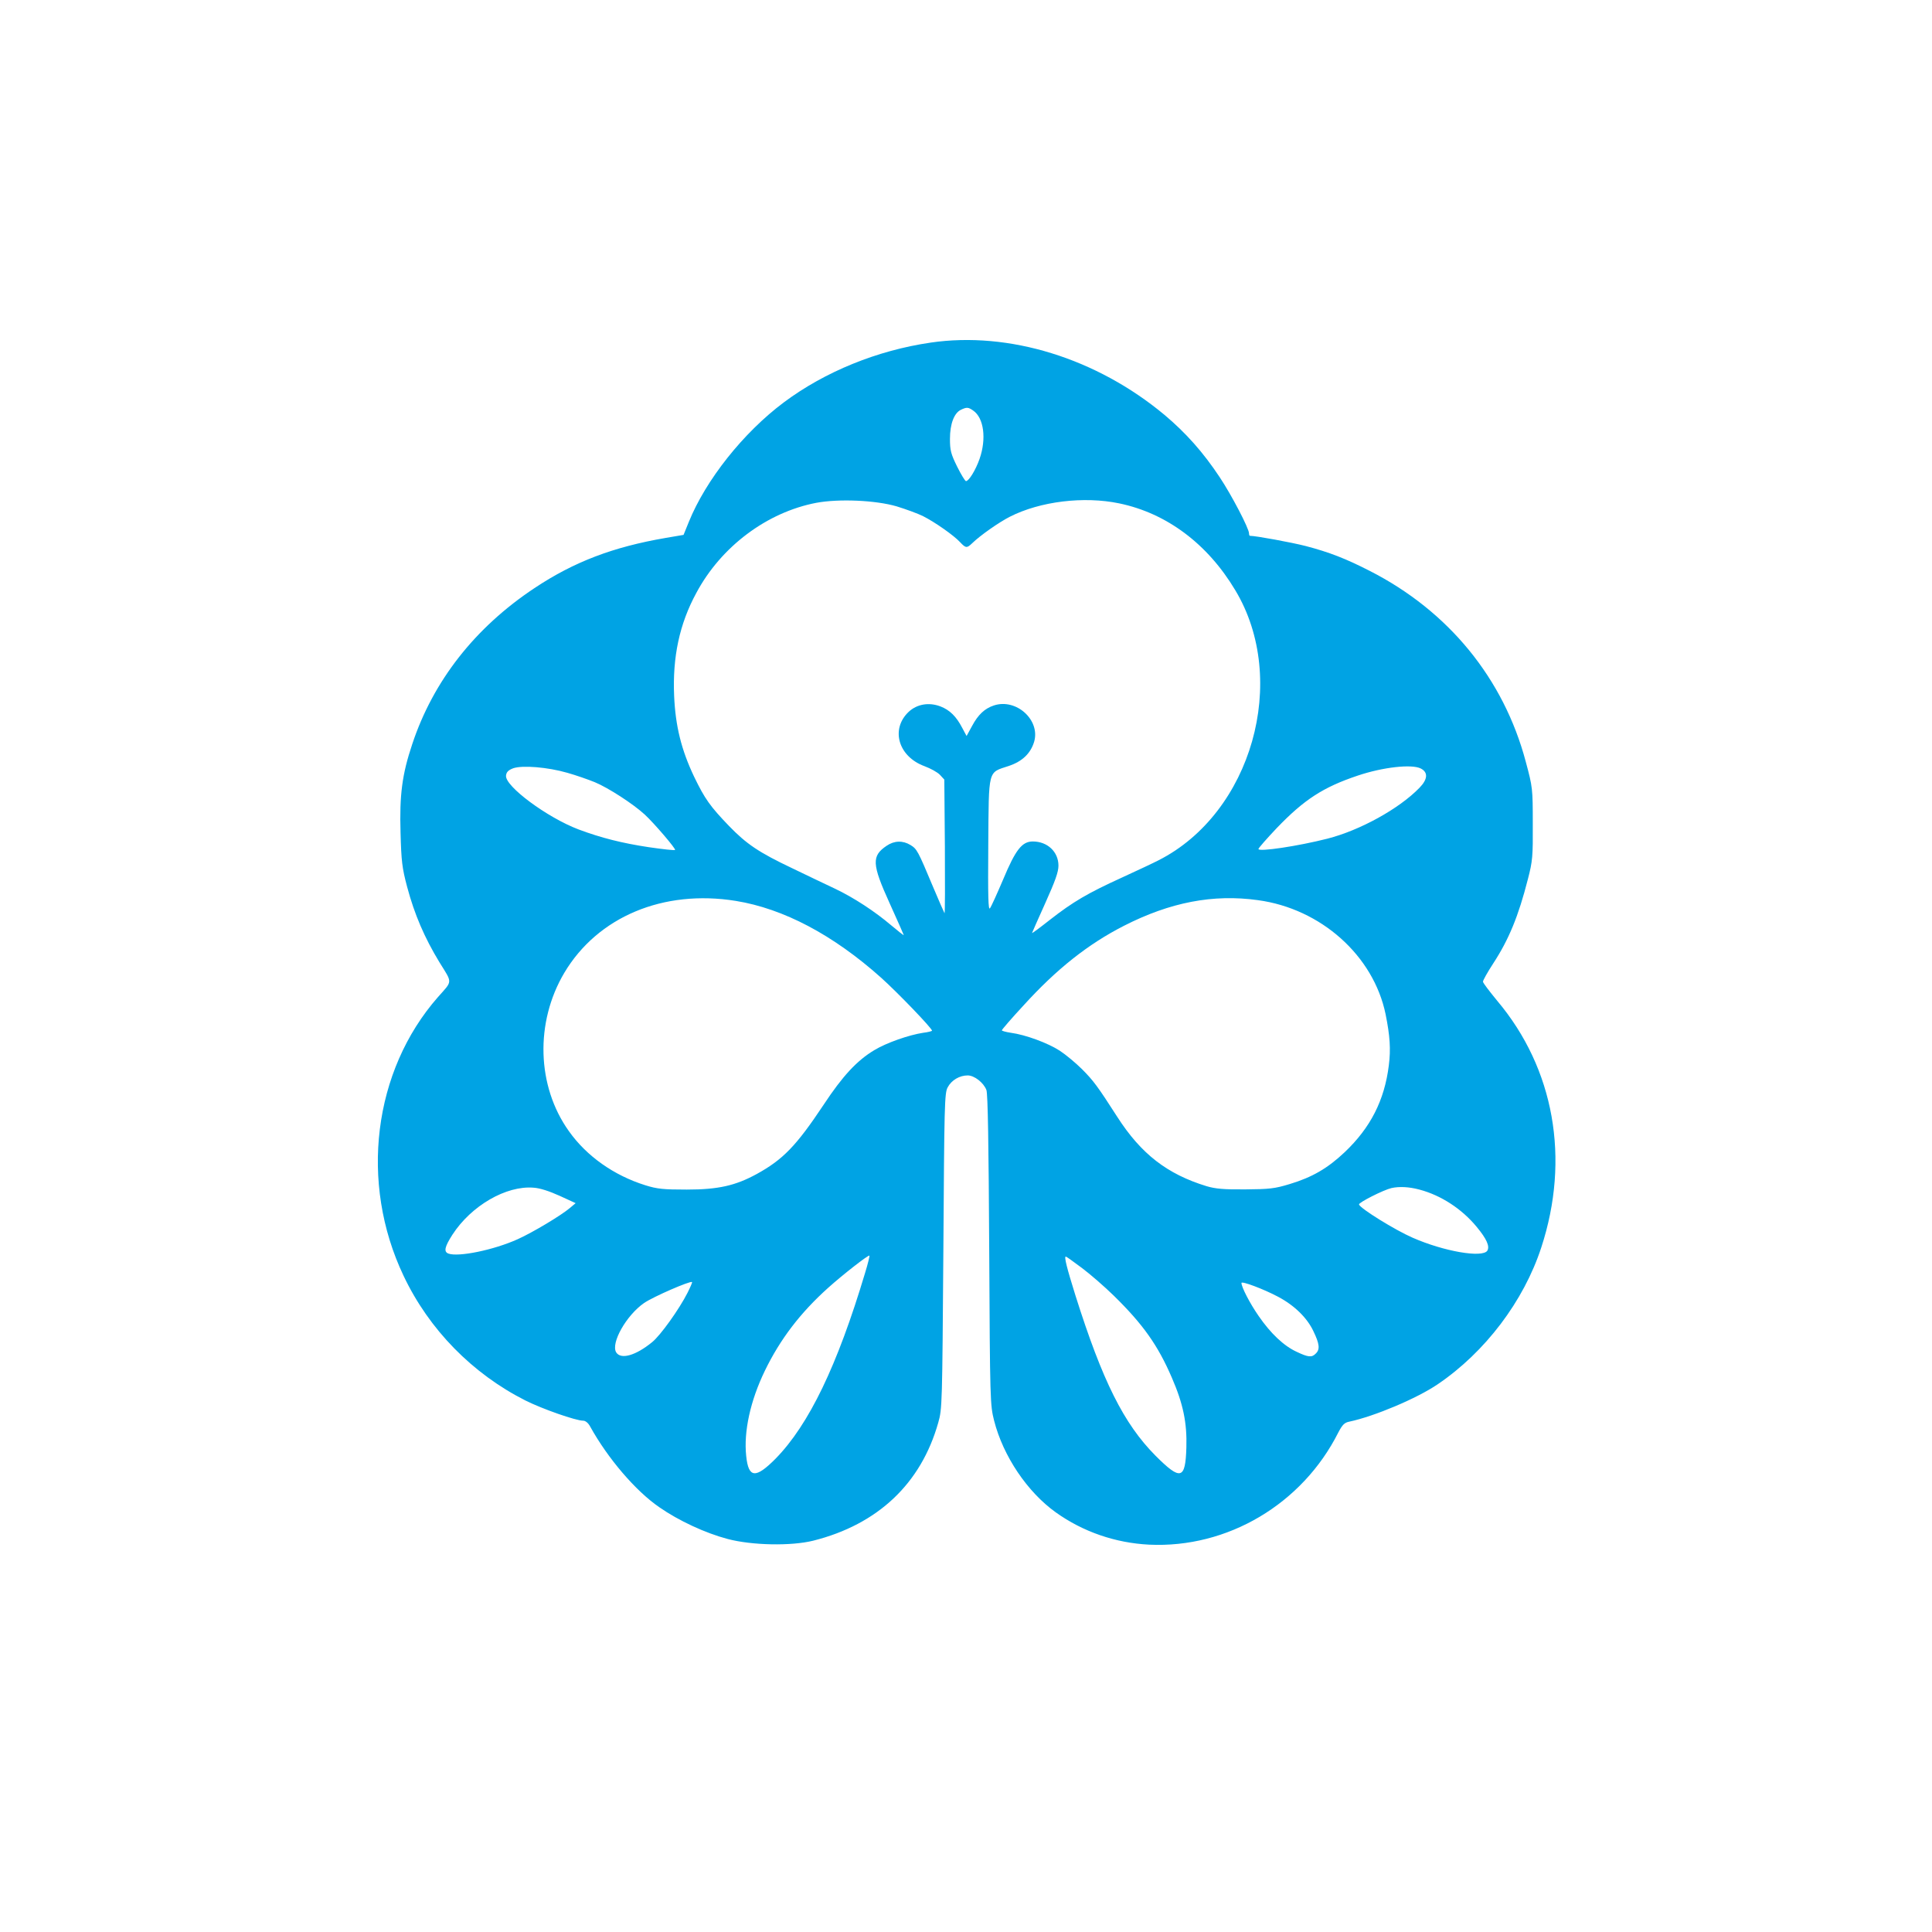 <?xml version="1.0" standalone="no"?>
<!DOCTYPE svg PUBLIC "-//W3C//DTD SVG 20010904//EN"
 "http://www.w3.org/TR/2001/REC-SVG-20010904/DTD/svg10.dtd">
<svg version="1.0" xmlns="http://www.w3.org/2000/svg"
 width="1024pt" height="1024pt" viewBox="0 0 1024 1024"
 preserveAspectRatio="xMidYMid meet">

<g transform="translate(0,1024) scale(0.1,-0.1)"
fill="#00a3e4" stroke="none">
<path d="M4932 8424 c-282 -41 -560 -154 -778 -317 -215 -161 -413 -411 -503
-633 l-28 -69 -94 -16 c-280 -48 -487 -127 -696 -266 -315 -209 -537 -492
-648 -827 -54 -161 -68 -270 -62 -470 4 -149 8 -186 35 -287 39 -146 92 -269
171 -399 70 -113 71 -96 -8 -185 -343 -391 -417 -983 -182 -1477 135 -285 365
-519 646 -661 90 -45 267 -107 306 -107 12 0 27 -12 37 -31 93 -168 240 -341
367 -428 102 -71 244 -137 362 -168 129 -34 336 -38 453 -9 343 86 572 303
663 626 21 73 21 100 27 910 5 773 6 837 23 867 20 38 63 63 106 63 35 0 84
-38 99 -77 8 -19 12 -293 15 -848 4 -802 5 -822 26 -905 48 -188 176 -378 327
-486 144 -103 316 -162 494 -171 416 -20 812 215 1003 594 22 42 33 53 59 58
132 28 358 123 468 198 251 170 456 440 549 725 154 470 69 948 -233 1307 -41
50 -76 95 -76 102 0 7 24 50 54 96 83 127 134 251 184 447 25 96 27 121 26
295 0 186 -1 193 -37 327 -117 441 -409 799 -827 1012 -127 65 -214 99 -340
132 -74 19 -264 54 -295 54 -3 0 -5 6 -5 13 0 26 -93 204 -155 297 -88 133
-180 236 -293 331 -360 300 -824 444 -1240 383z m226 -360 c57 -39 71 -150 34
-256 -21 -60 -57 -118 -72 -118 -5 0 -26 35 -47 77 -33 67 -38 86 -38 147 0
79 22 137 58 154 31 15 39 14 65 -4z m-405 -508 c49 -15 112 -38 140 -52 63
-32 163 -102 196 -138 30 -32 36 -32 64 -5 42 41 142 111 199 140 161 82 393
110 580 71 251 -52 468 -214 615 -460 287 -476 87 -1182 -407 -1432 -25 -13
-112 -54 -193 -91 -182 -83 -259 -128 -382 -224 -52 -41 -95 -73 -95 -70 0 2
32 73 70 158 53 118 70 165 70 199 0 73 -58 128 -136 128 -57 0 -91 -43 -157
-201 -32 -75 -63 -144 -70 -153 -9 -13 -11 59 -9 336 3 407 -3 381 108 418 72
24 116 66 135 128 34 115 -94 232 -213 193 -49 -16 -84 -49 -116 -109 l-29
-53 -23 43 c-31 60 -66 95 -116 114 -61 23 -124 12 -168 -29 -97 -92 -55 -237
84 -288 32 -12 69 -32 82 -46 l23 -25 3 -356 c1 -196 1 -354 -2 -352 -2 3 -30
66 -61 140 -80 191 -85 200 -119 221 -41 25 -86 24 -127 -4 -80 -54 -78 -97
16 -304 41 -91 75 -167 75 -169 0 -3 -30 21 -67 52 -86 73 -197 146 -298 194
-44 21 -146 69 -226 108 -177 84 -242 128 -335 224 -100 104 -128 143 -185
261 -68 143 -99 269 -106 428 -9 206 28 382 118 547 131 245 374 427 636 477
119 22 313 14 426 -19z m-1746 -1412 c46 -13 112 -36 146 -50 72 -30 203 -115
264 -171 50 -46 167 -183 161 -188 -2 -3 -66 4 -141 15 -139 21 -251 49 -371
94 -166 63 -390 229 -384 285 2 19 12 29 38 39 49 17 183 6 287 -24z m4523 23
c40 -20 38 -57 -7 -103 -108 -111 -315 -225 -487 -269 -157 -40 -366 -71 -366
-55 0 5 44 55 97 111 146 152 247 217 429 278 133 45 286 62 334 38z m-3630
-702 c253 -41 516 -180 770 -407 86 -77 270 -268 270 -281 0 -2 -21 -8 -47
-11 -74 -11 -195 -53 -259 -92 -92 -55 -168 -137 -269 -290 -145 -218 -215
-290 -355 -367 -112 -61 -203 -82 -370 -82 -124 0 -156 3 -220 23 -166 52
-311 154 -405 287 -170 238 -180 576 -24 839 177 297 525 443 909 381z m2767
4 c334 -45 613 -294 677 -605 23 -114 28 -185 17 -271 -23 -185 -97 -330 -234
-460 -90 -85 -172 -133 -292 -169 -79 -24 -107 -27 -235 -28 -113 -1 -158 3
-205 17 -209 64 -347 171 -473 367 -104 162 -127 193 -187 253 -33 33 -86 77
-118 98 -63 41 -183 85 -259 95 -27 4 -48 10 -48 13 0 4 51 63 114 131 176
194 343 326 533 423 245 125 473 169 710 136z m-3701 -1567 l85 -39 -31 -26
c-46 -39 -196 -129 -276 -165 -126 -57 -315 -96 -368 -76 -25 10 -19 36 22
100 100 154 285 261 430 249 33 -2 83 -18 138 -43z m4557 33 c114 -30 225
-102 304 -198 53 -64 70 -103 56 -126 -26 -39 -230 -4 -396 69 -92 40 -278
155 -284 176 -3 10 129 77 172 87 41 9 92 7 148 -8z m-2938 -442 c-147 -491
-297 -803 -474 -984 -106 -107 -144 -104 -156 14 -14 129 22 293 99 452 81
167 188 307 335 439 79 71 214 176 219 171 2 -2 -8 -43 -23 -92z m1150 26 c44
-33 120 -99 169 -147 154 -151 233 -262 307 -434 60 -138 81 -240 77 -370 -5
-170 -30 -177 -163 -44 -169 170 -282 397 -425 850 -45 144 -61 206 -51 206 3
0 42 -28 86 -61z m-2091 -131 c-44 -87 -144 -227 -188 -262 -87 -71 -165 -93
-190 -54 -30 49 54 197 148 262 50 34 244 118 254 111 2 -2 -9 -27 -24 -57z
m3130 -21 c87 -46 154 -112 187 -182 33 -68 36 -97 13 -119 -21 -22 -40 -20
-101 9 -68 31 -138 97 -202 190 -46 66 -91 153 -91 175 0 12 119 -33 194 -73z"/>
</g>
</svg>
